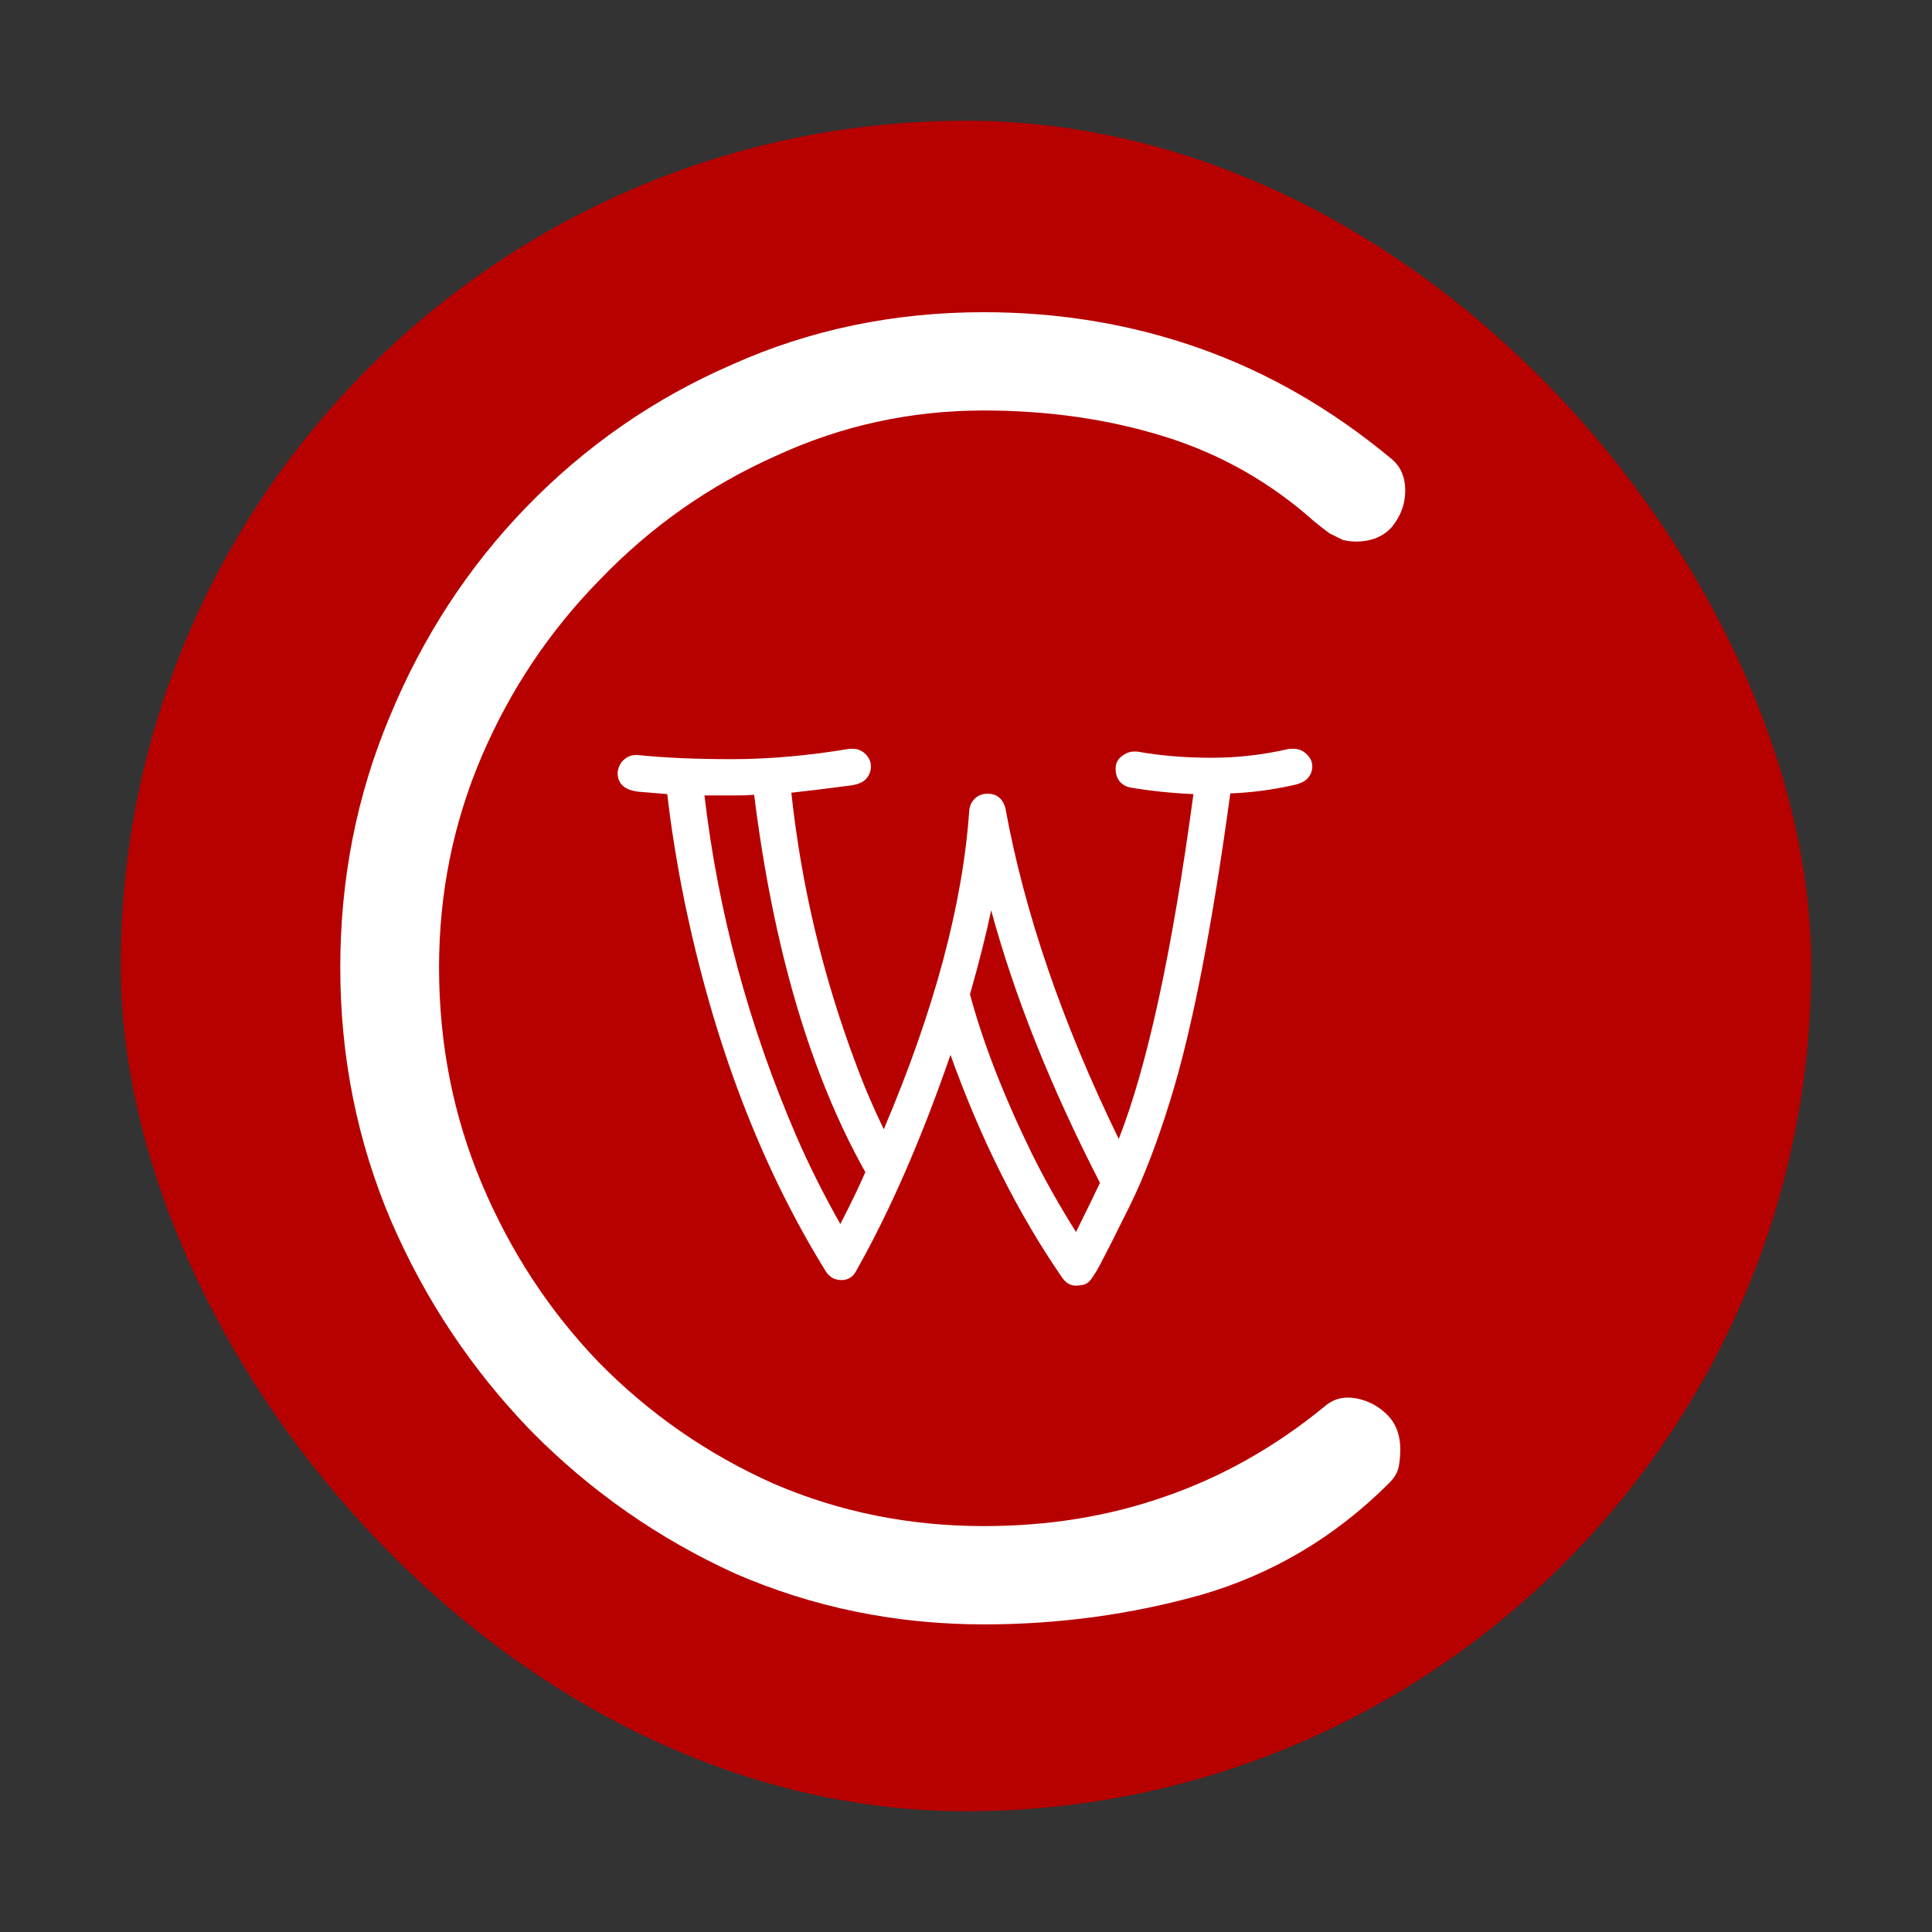 <svg width="32" height="32" viewBox="0 0 32 32" fill="none" xmlns="http://www.w3.org/2000/svg">
<rect x="0" y="0" width="32" height="32" fill="#333333" stroke="none"/>
<rect x="2" y="2" width="28" height="28" rx="14" fill="#b70000"/>
<g clip-path="url(#clip0_525_53)">
<path d="M16.296 26.905C14.842 26.905 13.469 26.624 12.179 26.064C10.907 25.485 9.78 24.698 8.798 23.703C7.817 22.69 7.044 21.532 6.481 20.23C5.917 18.909 5.636 17.508 5.636 16.024C5.636 14.559 5.908 13.175 6.454 11.873C6.999 10.552 7.753 9.395 8.716 8.4C9.698 7.387 10.834 6.6 12.124 6.039C13.415 5.46 14.805 5.171 16.296 5.171C17.55 5.171 18.74 5.37 19.867 5.768C20.994 6.166 22.048 6.772 23.03 7.586C23.193 7.712 23.275 7.893 23.275 8.128C23.275 8.345 23.202 8.544 23.057 8.725C22.912 8.888 22.712 8.97 22.457 8.97C22.384 8.97 22.312 8.961 22.239 8.942C22.166 8.906 22.094 8.87 22.021 8.834C21.948 8.78 21.866 8.716 21.776 8.644C21.049 7.993 20.221 7.522 19.295 7.233C18.368 6.944 17.368 6.799 16.296 6.799C15.078 6.799 13.924 7.052 12.833 7.559C11.743 8.047 10.779 8.725 9.943 9.594C9.107 10.444 8.453 11.421 7.98 12.524C7.508 13.627 7.272 14.794 7.272 16.024C7.272 17.29 7.508 18.484 7.98 19.606C8.453 20.727 9.098 21.713 9.916 22.563C10.752 23.414 11.715 24.083 12.806 24.571C13.896 25.042 15.06 25.277 16.296 25.277C17.368 25.277 18.368 25.114 19.295 24.788C20.24 24.463 21.121 23.965 21.939 23.296C22.084 23.169 22.257 23.124 22.457 23.16C22.657 23.197 22.83 23.287 22.975 23.432C23.12 23.576 23.193 23.766 23.193 24.001C23.193 24.11 23.184 24.209 23.166 24.3C23.148 24.39 23.093 24.481 23.002 24.571C22.112 25.458 21.076 26.073 19.894 26.416C18.731 26.742 17.532 26.905 16.296 26.905Z" fill="white"/>
<path d="M13.919 20.274C14.084 19.953 14.222 19.667 14.333 19.415C13.424 17.795 12.809 15.712 12.491 13.164C12.395 13.172 12.297 13.175 12.197 13.175H11.668C11.894 15.108 12.401 16.987 13.188 18.813C13.402 19.306 13.646 19.793 13.919 20.274ZM17.822 20.406C17.998 20.05 18.131 19.779 18.219 19.592C17.401 18 16.801 16.495 16.417 15.078C16.336 15.467 16.219 15.931 16.066 16.47C16.281 17.268 16.622 18.147 17.09 19.105C17.302 19.533 17.545 19.966 17.822 20.406ZM18.835 12.448C19.218 12.517 19.629 12.551 20.067 12.551C20.504 12.551 20.934 12.501 21.356 12.402H21.425C21.51 12.402 21.583 12.433 21.644 12.494C21.705 12.551 21.736 12.618 21.736 12.694C21.736 12.767 21.711 12.832 21.661 12.889C21.615 12.943 21.529 12.983 21.402 13.009C21.049 13.086 20.708 13.13 20.378 13.141C20.074 15.372 19.744 17.062 19.387 18.212C19.169 18.918 18.944 19.504 18.714 19.97C18.484 20.436 18.32 20.759 18.225 20.939C18.129 21.118 18.058 21.221 18.012 21.248C17.969 21.279 17.904 21.294 17.816 21.294C17.731 21.294 17.659 21.252 17.597 21.168C16.864 20.106 16.246 18.874 15.743 17.472C15.264 18.859 14.746 20.047 14.189 21.036C14.135 21.147 14.051 21.202 13.936 21.202C13.821 21.202 13.732 21.151 13.671 21.047C12.597 19.309 11.818 17.264 11.334 14.912C11.211 14.304 11.117 13.718 11.052 13.153C10.86 13.137 10.701 13.124 10.574 13.113C10.344 13.086 10.229 12.981 10.229 12.797C10.24 12.706 10.275 12.635 10.332 12.585C10.39 12.532 10.457 12.505 10.534 12.505H10.557C10.994 12.551 11.516 12.574 12.123 12.574C12.733 12.574 13.383 12.517 14.074 12.402H14.12C14.208 12.402 14.281 12.433 14.339 12.494C14.396 12.551 14.425 12.618 14.425 12.694C14.425 12.771 14.4 12.838 14.35 12.895C14.304 12.952 14.22 12.99 14.097 13.009C13.687 13.063 13.356 13.103 13.107 13.13C13.272 14.661 13.625 16.149 14.166 17.593C14.304 17.971 14.462 18.341 14.638 18.704C15.475 16.737 15.947 14.976 16.054 13.422C16.062 13.345 16.091 13.283 16.141 13.233C16.194 13.179 16.26 13.151 16.336 13.147C16.501 13.139 16.607 13.22 16.653 13.387C16.968 15.114 17.593 16.94 18.53 18.865C19.006 17.65 19.418 15.746 19.767 13.153C19.407 13.137 19.059 13.101 18.725 13.044C18.656 13.032 18.597 13 18.547 12.946C18.501 12.889 18.478 12.818 18.478 12.734C18.478 12.647 18.51 12.578 18.576 12.528C18.645 12.475 18.712 12.448 18.777 12.448H18.835Z" fill="white"/>
</g>
<defs>
<clipPath id="clip0_525_53">
<rect width="19" height="22" fill="white" transform="translate(5 5)"/>
</clipPath>
</defs>
</svg>
